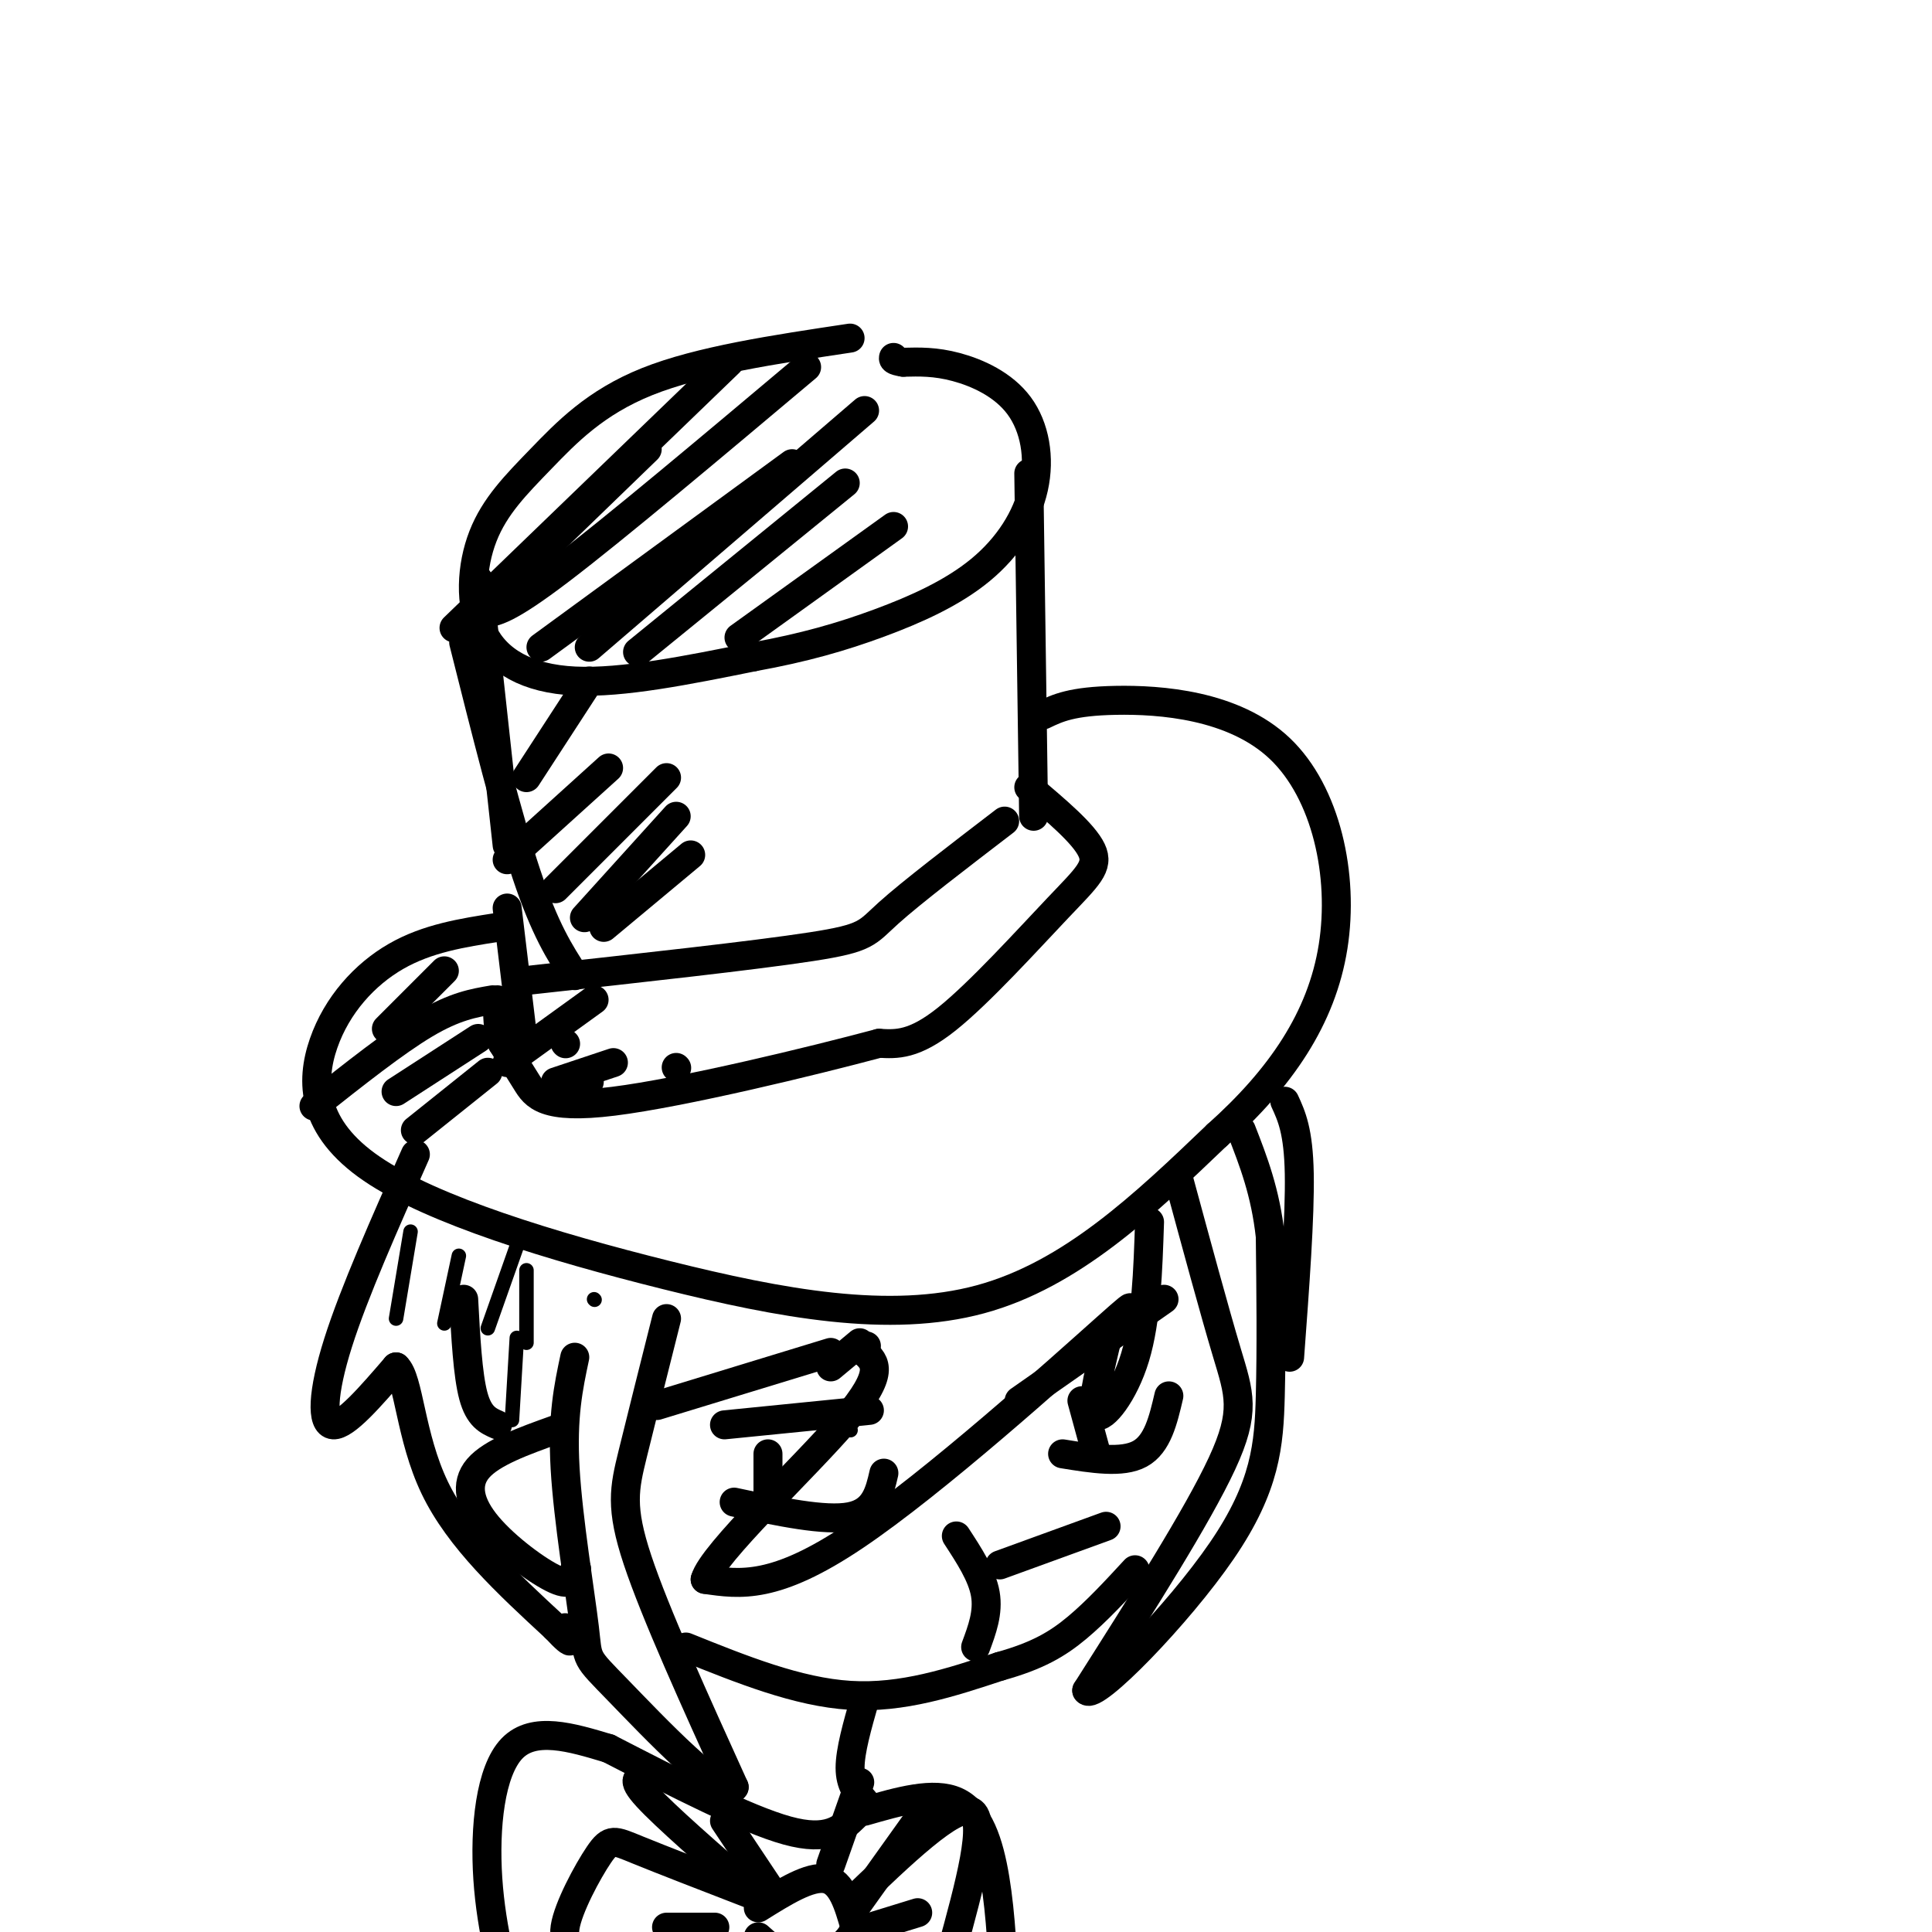 <svg viewBox='0 0 400 400' version='1.1' xmlns='http://www.w3.org/2000/svg' xmlns:xlink='http://www.w3.org/1999/xlink'><g fill='none' stroke='rgb(0,0,0)' stroke-width='6' stroke-linecap='round' stroke-linejoin='round'><path d='M176,70c-15.599,2.338 -31.198,4.677 -42,9c-10.802,4.323 -16.806,10.631 -22,16c-5.194,5.369 -9.578,9.800 -12,16c-2.422,6.200 -2.883,14.169 0,20c2.883,5.831 9.109,9.523 19,10c9.891,0.477 23.445,-2.262 37,-5'/><path d='M156,136c10.518,-1.903 18.313,-4.160 26,-7c7.687,-2.840 15.267,-6.264 21,-11c5.733,-4.736 9.619,-10.785 11,-17c1.381,-6.215 0.256,-12.596 -3,-17c-3.256,-4.404 -8.645,-6.830 -13,-8c-4.355,-1.170 -7.678,-1.085 -11,-1'/><path d='M187,75c-2.167,-0.333 -2.083,-0.667 -2,-1'/><path d='M96,133c4.583,18.250 9.167,36.500 13,48c3.833,11.500 6.917,16.250 10,21'/><path d='M99,120c0.000,0.000 6.000,55.000 6,55'/><path d='M213,98c0.000,0.000 1.000,71.000 1,71'/><path d='M105,188c0.000,0.000 3.000,25.000 3,25'/><path d='M103,192c-7.251,1.133 -14.502,2.266 -21,6c-6.498,3.734 -12.244,10.070 -15,18c-2.756,7.930 -2.522,17.456 10,26c12.522,8.544 37.333,16.108 61,22c23.667,5.892 46.191,10.112 65,5c18.809,-5.112 33.905,-19.556 49,-34'/><path d='M252,235c13.188,-11.777 21.659,-24.219 24,-39c2.341,-14.781 -1.447,-31.903 -11,-41c-9.553,-9.097 -24.872,-10.171 -34,-10c-9.128,0.171 -12.064,1.585 -15,3'/><path d='M109,203c23.667,-2.600 47.333,-5.200 59,-7c11.667,-1.800 11.333,-2.800 16,-7c4.667,-4.200 14.333,-11.600 24,-19'/><path d='M213,163c5.685,4.792 11.369,9.583 13,13c1.631,3.417 -0.792,5.458 -7,12c-6.208,6.542 -16.202,17.583 -23,23c-6.798,5.417 -10.399,5.208 -14,5'/><path d='M182,216c-13.595,3.631 -40.583,10.208 -55,12c-14.417,1.792 -16.262,-1.202 -18,-4c-1.738,-2.798 -3.369,-5.399 -5,-8'/><path d='M104,216c-1.000,-2.833 -1.000,-5.917 -1,-9'/><path d='M103,123c0.000,0.000 31.000,-30.000 31,-30'/><path d='M94,130c0.000,0.000 57.000,-55.000 57,-55'/><path d='M100,127c2.417,-0.250 4.833,-0.500 16,-9c11.167,-8.500 31.083,-25.250 51,-42'/><path d='M112,134c0.000,0.000 52.000,-38.000 52,-38'/><path d='M122,134c0.000,0.000 57.000,-49.000 57,-49'/><path d='M132,135c0.000,0.000 43.000,-35.000 43,-35'/><path d='M153,132c0.000,0.000 32.000,-23.000 32,-23'/><path d='M109,161c0.000,0.000 13.000,-20.000 13,-20'/><path d='M105,178c0.000,0.000 21.000,-19.000 21,-19'/><path d='M115,184c0.000,0.000 23.000,-23.000 23,-23'/><path d='M121,190c0.000,0.000 19.000,-21.000 19,-21'/><path d='M125,192c0.000,0.000 18.000,-15.000 18,-15'/><path d='M80,213c0.000,0.000 12.000,-12.000 12,-12'/><path d='M65,229c8.417,-6.667 16.833,-13.333 23,-17c6.167,-3.667 10.083,-4.333 14,-5'/><path d='M82,226c0.000,0.000 17.000,-11.000 17,-11'/><path d='M86,234c0.000,0.000 15.000,-12.000 15,-12'/><path d='M117,216c0.000,0.000 0.100,0.100 0.1,0.1'/><path d='M119,226c0.000,0.000 3.000,-2.000 3,-2'/><path d='M140,221c0.000,0.000 0.100,0.100 0.1,0.1'/><path d='M105,220c0.000,0.000 18.000,-13.000 18,-13'/><path d='M115,224c0.000,0.000 12.000,-4.000 12,-4'/><path d='M238,253c-0.333,10.156 -0.667,20.311 -3,28c-2.333,7.689 -6.667,12.911 -8,12c-1.333,-0.911 0.333,-7.956 2,-15'/><path d='M229,278c3.036,-5.452 9.625,-11.583 0,-3c-9.625,8.583 -35.464,31.881 -52,43c-16.536,11.119 -23.768,10.060 -31,9'/><path d='M146,327c1.444,-5.311 20.556,-23.089 29,-33c8.444,-9.911 6.222,-11.956 4,-14'/><path d='M179,280c0.667,-2.333 0.333,-1.167 0,0'/><path d='M138,273c-2.622,10.422 -5.244,20.844 -7,28c-1.756,7.156 -2.644,11.044 1,22c3.644,10.956 11.822,28.978 20,47'/><path d='M152,370c-1.987,3.077 -16.955,-12.732 -24,-20c-7.045,-7.268 -6.166,-5.995 -7,-13c-0.834,-7.005 -3.381,-22.287 -4,-33c-0.619,-10.713 0.691,-16.856 2,-23'/><path d='M115,296c-6.595,2.363 -13.190,4.726 -16,8c-2.810,3.274 -1.833,7.458 2,12c3.833,4.542 10.524,9.440 14,11c3.476,1.560 3.738,-0.220 4,-2'/><path d='M119,325c0.667,-0.333 0.333,-0.167 0,0'/><path d='M103,295c-1.917,-0.833 -3.833,-1.667 -5,-6c-1.167,-4.333 -1.583,-12.167 -2,-20'/><path d='M86,239c-6.356,14.311 -12.711,28.622 -16,39c-3.289,10.378 -3.511,16.822 -1,17c2.511,0.178 7.756,-5.911 13,-12'/><path d='M82,283c2.689,2.400 2.911,14.400 8,25c5.089,10.600 15.044,19.800 25,29'/><path d='M115,337c4.500,4.833 3.250,2.417 2,0'/><path d='M136,291c0.000,0.000 36.000,-11.000 36,-11'/><path d='M244,244c3.711,13.689 7.422,27.378 10,36c2.578,8.622 4.022,12.178 -1,23c-5.022,10.822 -16.511,28.911 -28,47'/><path d='M225,350c1.405,2.226 18.917,-15.708 28,-29c9.083,-13.292 9.738,-21.940 10,-32c0.262,-10.060 0.131,-21.530 0,-33'/><path d='M263,256c-1.000,-9.167 -3.500,-15.583 -6,-22'/><path d='M266,228c1.417,3.083 2.833,6.167 3,15c0.167,8.833 -0.917,23.417 -2,38'/><path d='M142,341c11.583,4.667 23.167,9.333 34,10c10.833,0.667 20.917,-2.667 31,-6'/><path d='M207,345c7.844,-2.178 11.956,-4.622 16,-8c4.044,-3.378 8.022,-7.689 12,-12'/><path d='M198,318c2.667,4.083 5.333,8.167 6,12c0.667,3.833 -0.667,7.417 -2,11'/><path d='M207,324c0.000,0.000 22.000,-8.000 22,-8'/><path d='M150,295c0.000,0.000 30.000,-3.000 30,-3'/><path d='M152,311c9.417,2.000 18.833,4.000 24,3c5.167,-1.000 6.083,-5.000 7,-9'/><path d='M159,301c0.000,0.000 0.000,8.000 0,8'/><path d='M211,290c0.000,0.000 30.000,-21.000 30,-21'/><path d='M220,301c6.167,1.000 12.333,2.000 16,0c3.667,-2.000 4.833,-7.000 6,-12'/><path d='M224,290c0.000,0.000 3.000,11.000 3,11'/><path d='M179,352c-1.500,5.250 -3.000,10.500 -3,14c0.000,3.500 1.500,5.250 3,7'/><path d='M126,362c-7.756,-2.333 -15.511,-4.667 -20,0c-4.489,4.667 -5.711,16.333 -5,27c0.711,10.667 3.356,20.333 6,30'/><path d='M179,375c7.178,-2.067 14.356,-4.133 19,-2c4.644,2.133 6.756,8.467 8,16c1.244,7.533 1.622,16.267 2,25'/><path d='M126,362c14.250,7.333 28.500,14.667 37,17c8.500,2.333 11.250,-0.333 14,-3'/><path d='M157,395c5.333,-3.333 10.667,-6.667 14,-6c3.333,0.667 4.667,5.333 6,10'/><path d='M177,399c-0.844,3.333 -5.956,6.667 -10,7c-4.044,0.333 -7.022,-2.333 -10,-5'/><path d='M176,394c10.750,-10.333 21.500,-20.667 25,-19c3.500,1.667 -0.250,15.333 -4,29'/><path d='M197,404c-2.711,5.178 -7.489,3.622 -11,2c-3.511,-1.622 -5.756,-3.311 -8,-5'/><path d='M155,392c-9.054,-3.500 -18.107,-7.000 -23,-9c-4.893,-2.000 -5.625,-2.500 -8,1c-2.375,3.500 -6.393,11.000 -7,15c-0.607,4.000 2.196,4.500 5,5'/><path d='M122,404c5.500,1.500 16.750,2.750 28,4'/><path d='M156,392c-9.167,-8.000 -18.333,-16.000 -22,-20c-3.667,-4.000 -1.833,-4.000 0,-4'/><path d='M160,392c0.000,0.000 -10.000,-15.000 -10,-15'/><path d='M172,386c0.000,0.000 6.000,-17.000 6,-17'/><path d='M177,395c0.000,0.000 15.000,-21.000 15,-21'/><path d='M148,399c0.000,0.000 -10.000,0.000 -10,0'/><path d='M177,400c0.000,0.000 13.000,-4.000 13,-4'/><path d='M178,278c0.000,0.000 -6.000,5.000 -6,5'/></g>
<g fill='none' stroke='rgb(0,0,0)' stroke-width='3' stroke-linecap='round' stroke-linejoin='round'><path d='M176,296c0.000,0.000 0.100,0.100 0.1,0.1'/><path d='M85,255c0.000,0.000 -3.000,18.000 -3,18'/><path d='M95,260c0.000,0.000 -3.000,14.000 -3,14'/><path d='M107,258c0.000,0.000 -6.000,17.000 -6,17'/><path d='M109,263c0.000,0.000 0.000,15.000 0,15'/><path d='M123,269c0.000,0.000 0.100,0.100 0.1,0.1'/><path d='M106,294c0.000,0.000 1.000,-17.000 1,-17'/></g>
</svg>
